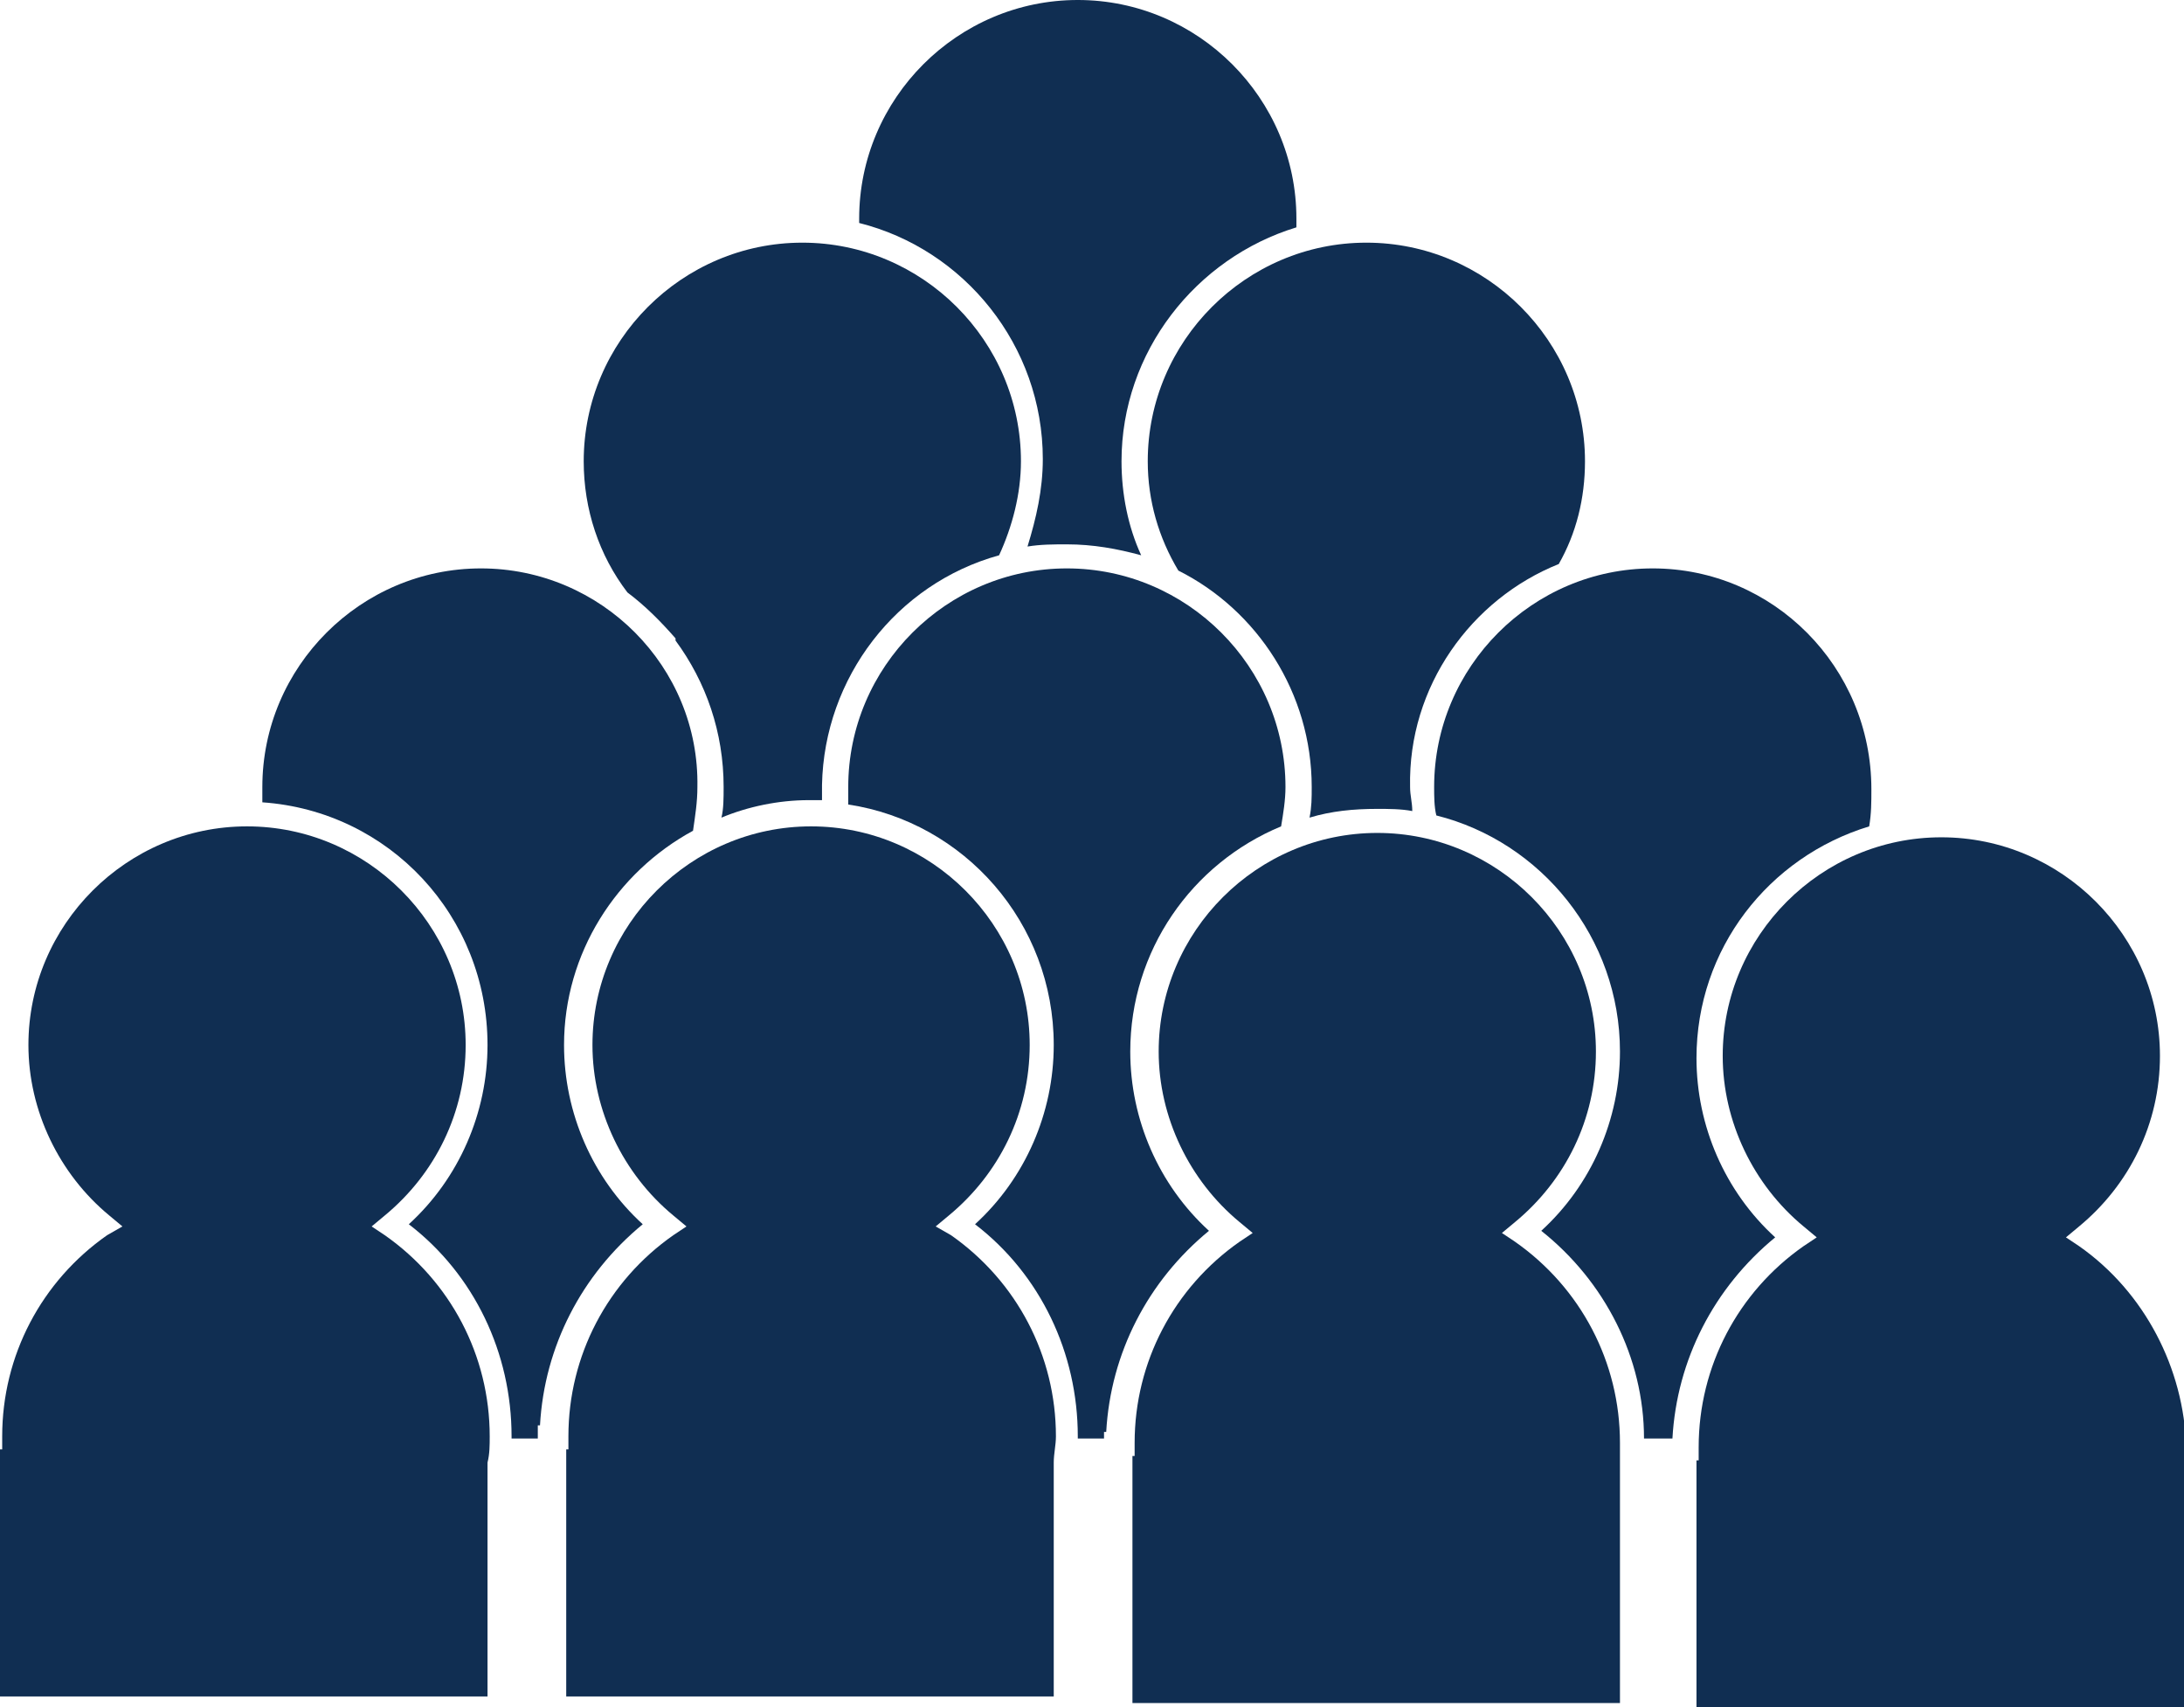 <svg xmlns="http://www.w3.org/2000/svg" xmlns:xlink="http://www.w3.org/1999/xlink" id="Layer_1" x="0px" y="0px" viewBox="0 0 99.9 78.1" style="enable-background:new 0 0 99.9 78.1;" xml:space="preserve"> <style type="text/css"> .st0{fill:#102E52;} </style> <path class="st0" d="M52.2,25.4c-0.6-1.3-0.9-2.8-0.9-4.3c0-5,3.4-9.3,8-10.7c0-0.1,0-0.2,0-0.4c0-5.5-4.5-10-10-10s-10,4.5-10,10 c0,0.1,0,0.2,0,0.2c4.8,1.2,8.4,5.6,8.4,10.8c0,1.4-0.3,2.7-0.7,4c0.6-0.1,1.2-0.1,1.8-0.1C50,24.9,51.1,25.1,52.2,25.4z"></path> <path class="st0" d="M45.7,25.4c0.6-1.3,1-2.8,1-4.3c0-5.5-4.5-10-10-10s-10,4.5-10,10c0,2.2,0.7,4.3,2,6c0.8,0.6,1.5,1.3,2.2,2.1 v0.1l0,0c1.4,1.9,2.2,4.2,2.2,6.7c0,0.5,0,1-0.1,1.4c1.2-0.5,2.6-0.8,4-0.8c0.2,0,0.4,0,0.6,0c0-0.2,0-0.5,0-0.7 C37.7,31,41,26.7,45.7,25.4z"></path> <path class="st0" d="M71.3,25.8c0.8-1.4,1.2-3,1.2-4.7c0-5.5-4.5-10-10-10s-10,4.5-10,10c0,1.8,0.5,3.5,1.4,5 c3.6,1.8,6.1,5.6,6.1,9.9c0,0.5,0,0.9-0.1,1.4c1-0.3,2-0.4,3.1-0.4c0.5,0,1.1,0,1.6,0.1c0-0.4-0.1-0.7-0.1-1.1 C64.4,31.4,67.3,27.4,71.3,25.8z"></path> <path class="st0" d="M75.6,26c-5.5,0-10,4.5-10,10c0,0.4,0,0.9,0.1,1.3c4.8,1.2,8.4,5.6,8.4,10.8c0,3.1-1.3,6.1-3.6,8.2 c2.9,2.3,4.7,5.8,4.7,9.5h1.2l0,0h0.1c0.2-3.6,1.9-6.9,4.7-9.2c-2.3-2.1-3.6-5.1-3.6-8.2c0-5,3.3-9.2,7.9-10.6 c0.1-0.6,0.1-1.1,0.1-1.7C85.6,30.5,81.1,26,75.6,26z"></path> <path class="st0" d="M48.8,26c-5.5,0-10,4.5-10,10c0,0.3,0,0.6,0,0.8c5.3,0.8,9.4,5.4,9.4,11c0,3.1-1.3,6.1-3.6,8.2 c3,2.3,4.7,5.9,4.7,9.7c0,0,0,0,0,0.1h1.2v-0.3h0.1c0.2-3.6,1.9-6.9,4.7-9.2c-2.3-2.1-3.6-5.1-3.6-8.2c0-4.6,2.8-8.6,6.9-10.3 c0.1-0.6,0.2-1.2,0.2-1.8C58.8,30.5,54.3,26,48.8,26z"></path> <path class="st0" d="M22,26c-5.5,0-10,4.5-10,10c0,0.2,0,0.5,0,0.7c5.8,0.4,10.3,5.2,10.3,11.1c0,3.1-1.3,6.1-3.6,8.2 c3,2.3,4.7,5.9,4.7,9.7c0,0,0,0,0,0.1h1.2v-0.6h0.1c0.2-3.6,1.9-6.9,4.7-9.2c-2.3-2.1-3.6-5.1-3.6-8.2c0-4.2,2.4-7.9,5.9-9.8 c0.1-0.7,0.2-1.3,0.2-2C32,30.5,27.5,26,22,26z"></path> <path class="st0" d="M22.4,65.7c0-3.7-1.8-7.1-4.8-9.2L17,56.1l0.6-0.5c2.3-1.9,3.7-4.7,3.7-7.8c0-5.5-4.5-10-10-10s-10,4.5-10,10 c0,3,1.4,5.9,3.7,7.8l0.6,0.5l-0.7,0.4c-3,2.1-4.8,5.5-4.8,9.2v0.6H0v11.3h22.3V66.9C22.4,66.5,22.4,66.1,22.4,65.7z"></path> <path class="st0" d="M48.3,65.7c0-3.7-1.8-7.1-4.8-9.2l-0.7-0.4l0.6-0.5c2.3-1.9,3.7-4.7,3.7-7.8c0-5.5-4.5-10-10-10s-10,4.5-10,10 c0,3,1.4,5.9,3.7,7.8l0.6,0.5l-0.6,0.4c-3,2.1-4.8,5.5-4.8,9.2v0.6h-0.1v11.3h22.3V66.9C48.2,66.5,48.3,66.1,48.3,65.7z"></path> <path class="st0" d="M74.1,66c0-3.7-1.8-7.1-4.8-9.2l-0.6-0.4l0.6-0.5c2.3-1.9,3.7-4.7,3.7-7.8c0-5.5-4.5-10-10-10s-10,4.5-10,10 c0,3,1.4,5.9,3.7,7.8l0.6,0.5l-0.6,0.4c-3,2.1-4.8,5.5-4.8,9.2v0.6h-0.1v11.3h22.3V67.2C74.1,66.8,74.1,66.4,74.1,66z"></path> <path class="st0" d="M95.1,57l-0.6-0.4l0.6-0.5c2.3-1.9,3.7-4.7,3.7-7.8c0-5.5-4.5-10-10-10s-10,4.5-10,10c0,3,1.4,5.9,3.7,7.8 l0.6,0.5L82.5,57c-3,2.1-4.8,5.5-4.8,9.2v0.6h-0.1v11.3h22.3V67.4c0-0.4,0.1-0.8,0.1-1.2C99.9,62.6,98.1,59.1,95.1,57z"></path> </svg>